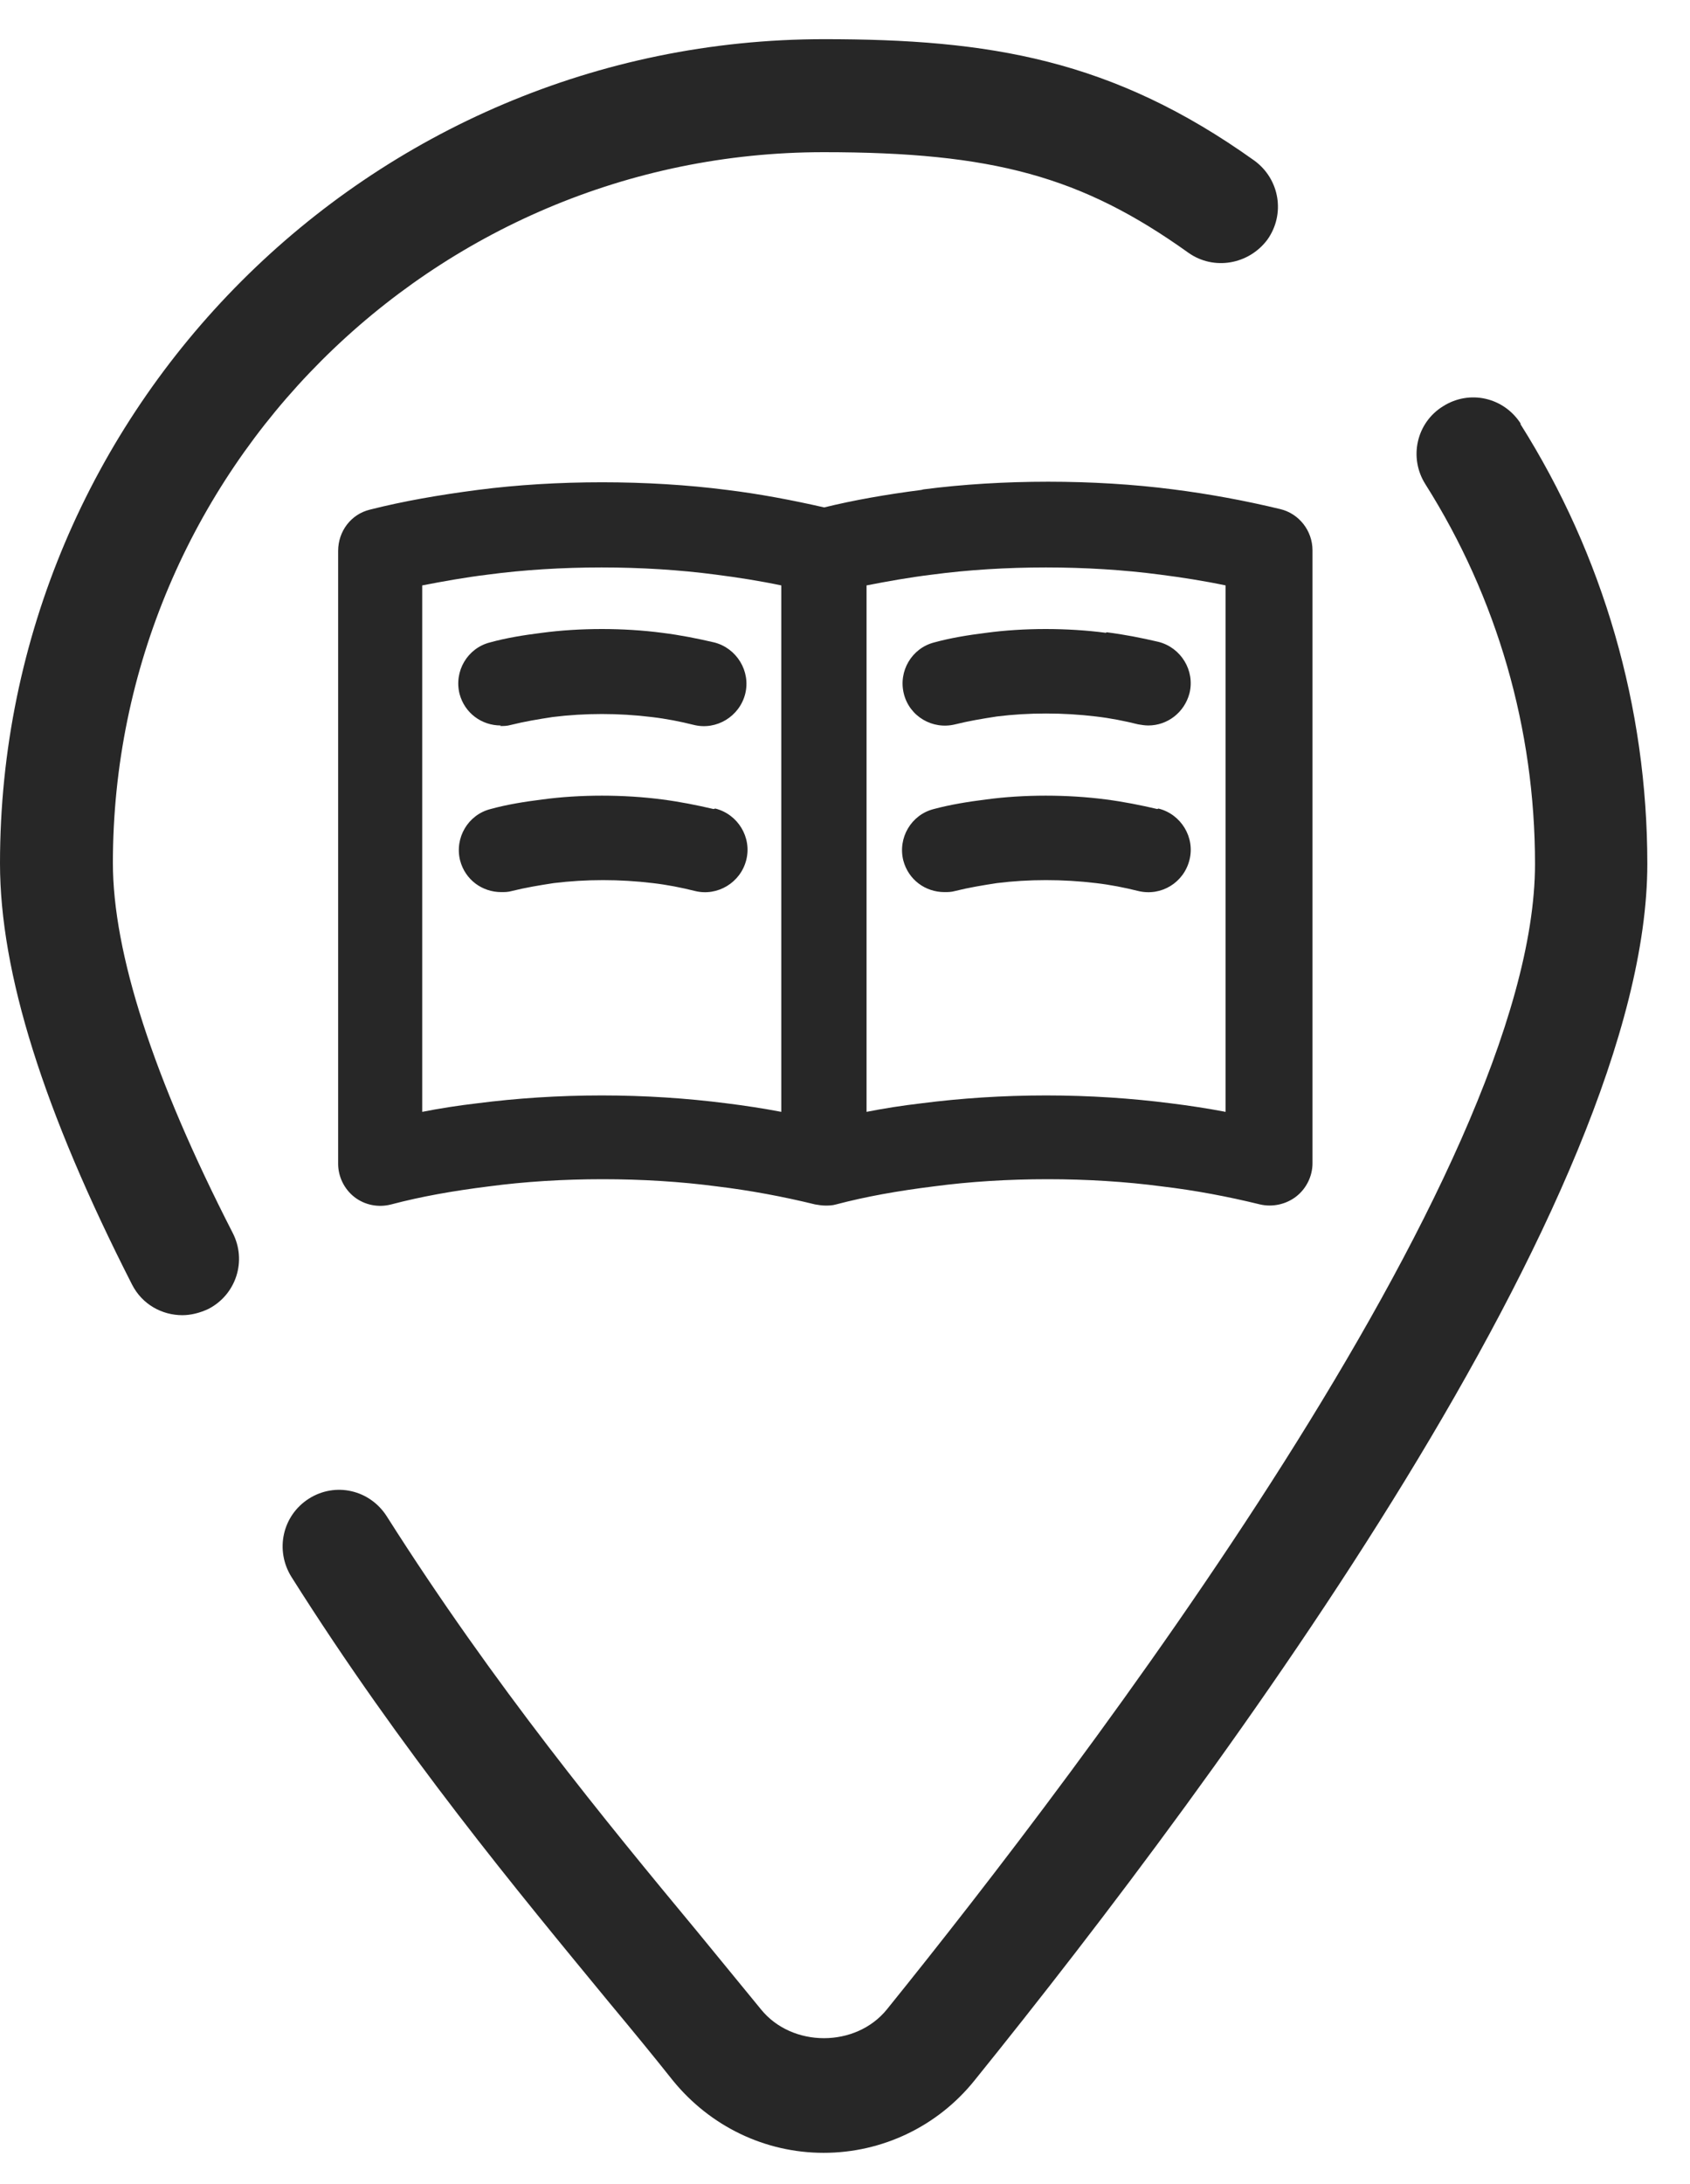 <svg width="24" height="31" viewBox="0 0 24 31" fill="none" xmlns="http://www.w3.org/2000/svg">
    <path
        d="M1.603 12.253C1.603 6.689 6.133 2.16 11.697 2.16C14.102 2.16 15.361 2.504 16.876 3.587C17.237 3.843 17.734 3.755 17.998 3.402C18.255 3.041 18.175 2.544 17.814 2.28C15.794 0.837 14.046 0.556 11.705 0.556C5.251 0.556 0 5.807 0 12.253C0 13.808 0.617 15.765 1.876 18.234C2.02 18.515 2.301 18.667 2.59 18.667C2.71 18.667 2.838 18.635 2.958 18.579C3.351 18.378 3.511 17.897 3.303 17.496C2.173 15.292 1.603 13.52 1.603 12.245V12.253Z"
        fill="#272727" class="e-bnemap--icon-raisin" />
    <path
        d="M21.598 6.016C21.358 5.639 20.869 5.527 20.492 5.767C20.115 6 20.003 6.497 20.243 6.874C21.261 8.485 21.799 10.345 21.799 12.261C21.799 16.654 15.361 25.096 12.595 28.52C12.154 29.065 11.248 29.065 10.807 28.52C10.518 28.167 10.214 27.798 9.893 27.405C8.61 25.858 7.023 23.934 5.492 21.521C5.251 21.144 4.762 21.032 4.385 21.272C4.009 21.513 3.904 22.002 4.137 22.379C5.716 24.88 7.352 26.844 8.659 28.432C8.979 28.816 9.276 29.177 9.556 29.53C10.085 30.179 10.863 30.556 11.697 30.556C12.531 30.556 13.316 30.179 13.838 29.53C17.405 25.113 23.394 16.983 23.394 12.261C23.394 10.04 22.769 7.884 21.59 6.016H21.598Z"
        fill="#272727" class="e-bnemap--icon-raisin" />
    <path
        d="M13.083 6.954C12.586 7.018 12.129 7.098 11.704 7.202C11.248 7.098 10.783 7.01 10.325 6.954C9.203 6.809 7.896 6.809 6.782 6.954C6.229 7.026 5.724 7.114 5.251 7.234C4.986 7.299 4.802 7.539 4.802 7.82V16.518C4.802 16.703 4.89 16.879 5.034 16.991C5.179 17.103 5.371 17.143 5.555 17.095C5.98 16.983 6.429 16.903 6.942 16.839C7.96 16.703 9.155 16.703 10.181 16.839C10.646 16.895 11.119 16.983 11.576 17.095C11.624 17.103 11.672 17.111 11.72 17.111C11.769 17.111 11.817 17.111 11.873 17.095C12.298 16.983 12.747 16.903 13.26 16.839C14.278 16.703 15.473 16.703 16.499 16.839C16.972 16.895 17.437 16.983 17.894 17.095C18.07 17.136 18.262 17.095 18.407 16.983C18.551 16.871 18.639 16.695 18.639 16.51V7.812C18.639 7.531 18.447 7.29 18.182 7.226C17.685 7.106 17.164 7.01 16.659 6.946C15.537 6.801 14.23 6.801 13.116 6.946L13.083 6.954ZM8.546 15.548C7.928 15.548 7.335 15.588 6.774 15.66C6.501 15.692 6.245 15.732 5.996 15.781V8.309C6.285 8.253 6.598 8.196 6.926 8.156C7.944 8.02 9.139 8.02 10.165 8.156C10.478 8.196 10.79 8.245 11.095 8.309V15.781C10.839 15.732 10.574 15.692 10.318 15.66C9.756 15.588 9.163 15.548 8.546 15.548ZM17.405 15.781C17.148 15.732 16.884 15.692 16.627 15.66C16.066 15.588 15.473 15.548 14.855 15.548C14.238 15.548 13.645 15.588 13.083 15.66C12.811 15.692 12.554 15.732 12.306 15.781V8.309C12.594 8.253 12.907 8.196 13.236 8.156C14.254 8.02 15.448 8.02 16.475 8.156C16.787 8.196 17.1 8.245 17.405 8.309V15.781Z"
        fill="#272727" class="e-bnemap--icon-raisin" />
    <path
        d="M15.706 8.982C15.161 8.91 14.535 8.91 14.006 8.982C13.749 9.014 13.501 9.054 13.268 9.118C12.948 9.199 12.755 9.527 12.836 9.848C12.916 10.169 13.244 10.361 13.565 10.281C13.758 10.233 13.95 10.201 14.158 10.169C14.607 10.113 15.096 10.113 15.561 10.169C15.77 10.193 15.97 10.233 16.163 10.281C16.211 10.289 16.259 10.297 16.307 10.297C16.579 10.297 16.82 10.113 16.892 9.84C16.972 9.519 16.772 9.191 16.451 9.11C16.211 9.054 15.97 9.006 15.714 8.974L15.706 8.982Z"
        fill="#272727" class="e-bnemap--icon-raisin" />
    <path
        d="M16.435 11.483C16.195 11.427 15.954 11.379 15.706 11.347C15.161 11.275 14.535 11.275 14.006 11.347C13.75 11.379 13.501 11.419 13.261 11.483C12.94 11.564 12.748 11.892 12.828 12.213C12.9 12.486 13.14 12.662 13.413 12.662C13.461 12.662 13.509 12.662 13.565 12.646C13.758 12.598 13.95 12.566 14.159 12.534C14.607 12.478 15.097 12.478 15.562 12.534C15.77 12.558 15.97 12.598 16.163 12.646C16.492 12.726 16.812 12.526 16.892 12.205C16.973 11.884 16.772 11.556 16.451 11.476L16.435 11.483Z"
        fill="#272727" class="e-bnemap--icon-raisin" />
    <path
        d="M7.103 10.305C7.151 10.305 7.199 10.305 7.256 10.289C7.448 10.241 7.64 10.209 7.849 10.177C8.306 10.12 8.787 10.12 9.252 10.177C9.46 10.201 9.661 10.241 9.853 10.289C10.174 10.369 10.502 10.169 10.583 9.848C10.663 9.527 10.462 9.199 10.142 9.118C9.901 9.062 9.661 9.014 9.404 8.982C8.859 8.91 8.234 8.91 7.696 8.982C7.44 9.014 7.191 9.054 6.959 9.118C6.638 9.199 6.446 9.527 6.526 9.848C6.598 10.12 6.839 10.297 7.111 10.297L7.103 10.305Z"
        fill="#272727" class="e-bnemap--icon-raisin" />
    <path
        d="M10.133 11.483C9.893 11.427 9.652 11.379 9.404 11.347C8.859 11.275 8.233 11.275 7.704 11.347C7.448 11.379 7.199 11.419 6.967 11.483C6.646 11.564 6.454 11.892 6.534 12.213C6.606 12.486 6.846 12.662 7.119 12.662C7.167 12.662 7.215 12.662 7.271 12.646C7.464 12.598 7.656 12.566 7.865 12.534C8.322 12.478 8.803 12.478 9.268 12.534C9.476 12.558 9.677 12.598 9.869 12.646C10.19 12.726 10.518 12.526 10.598 12.205C10.679 11.884 10.478 11.556 10.158 11.476L10.133 11.483Z"
        fill="#272727" class="e-bnemap--icon-raisin" />
</svg>
    